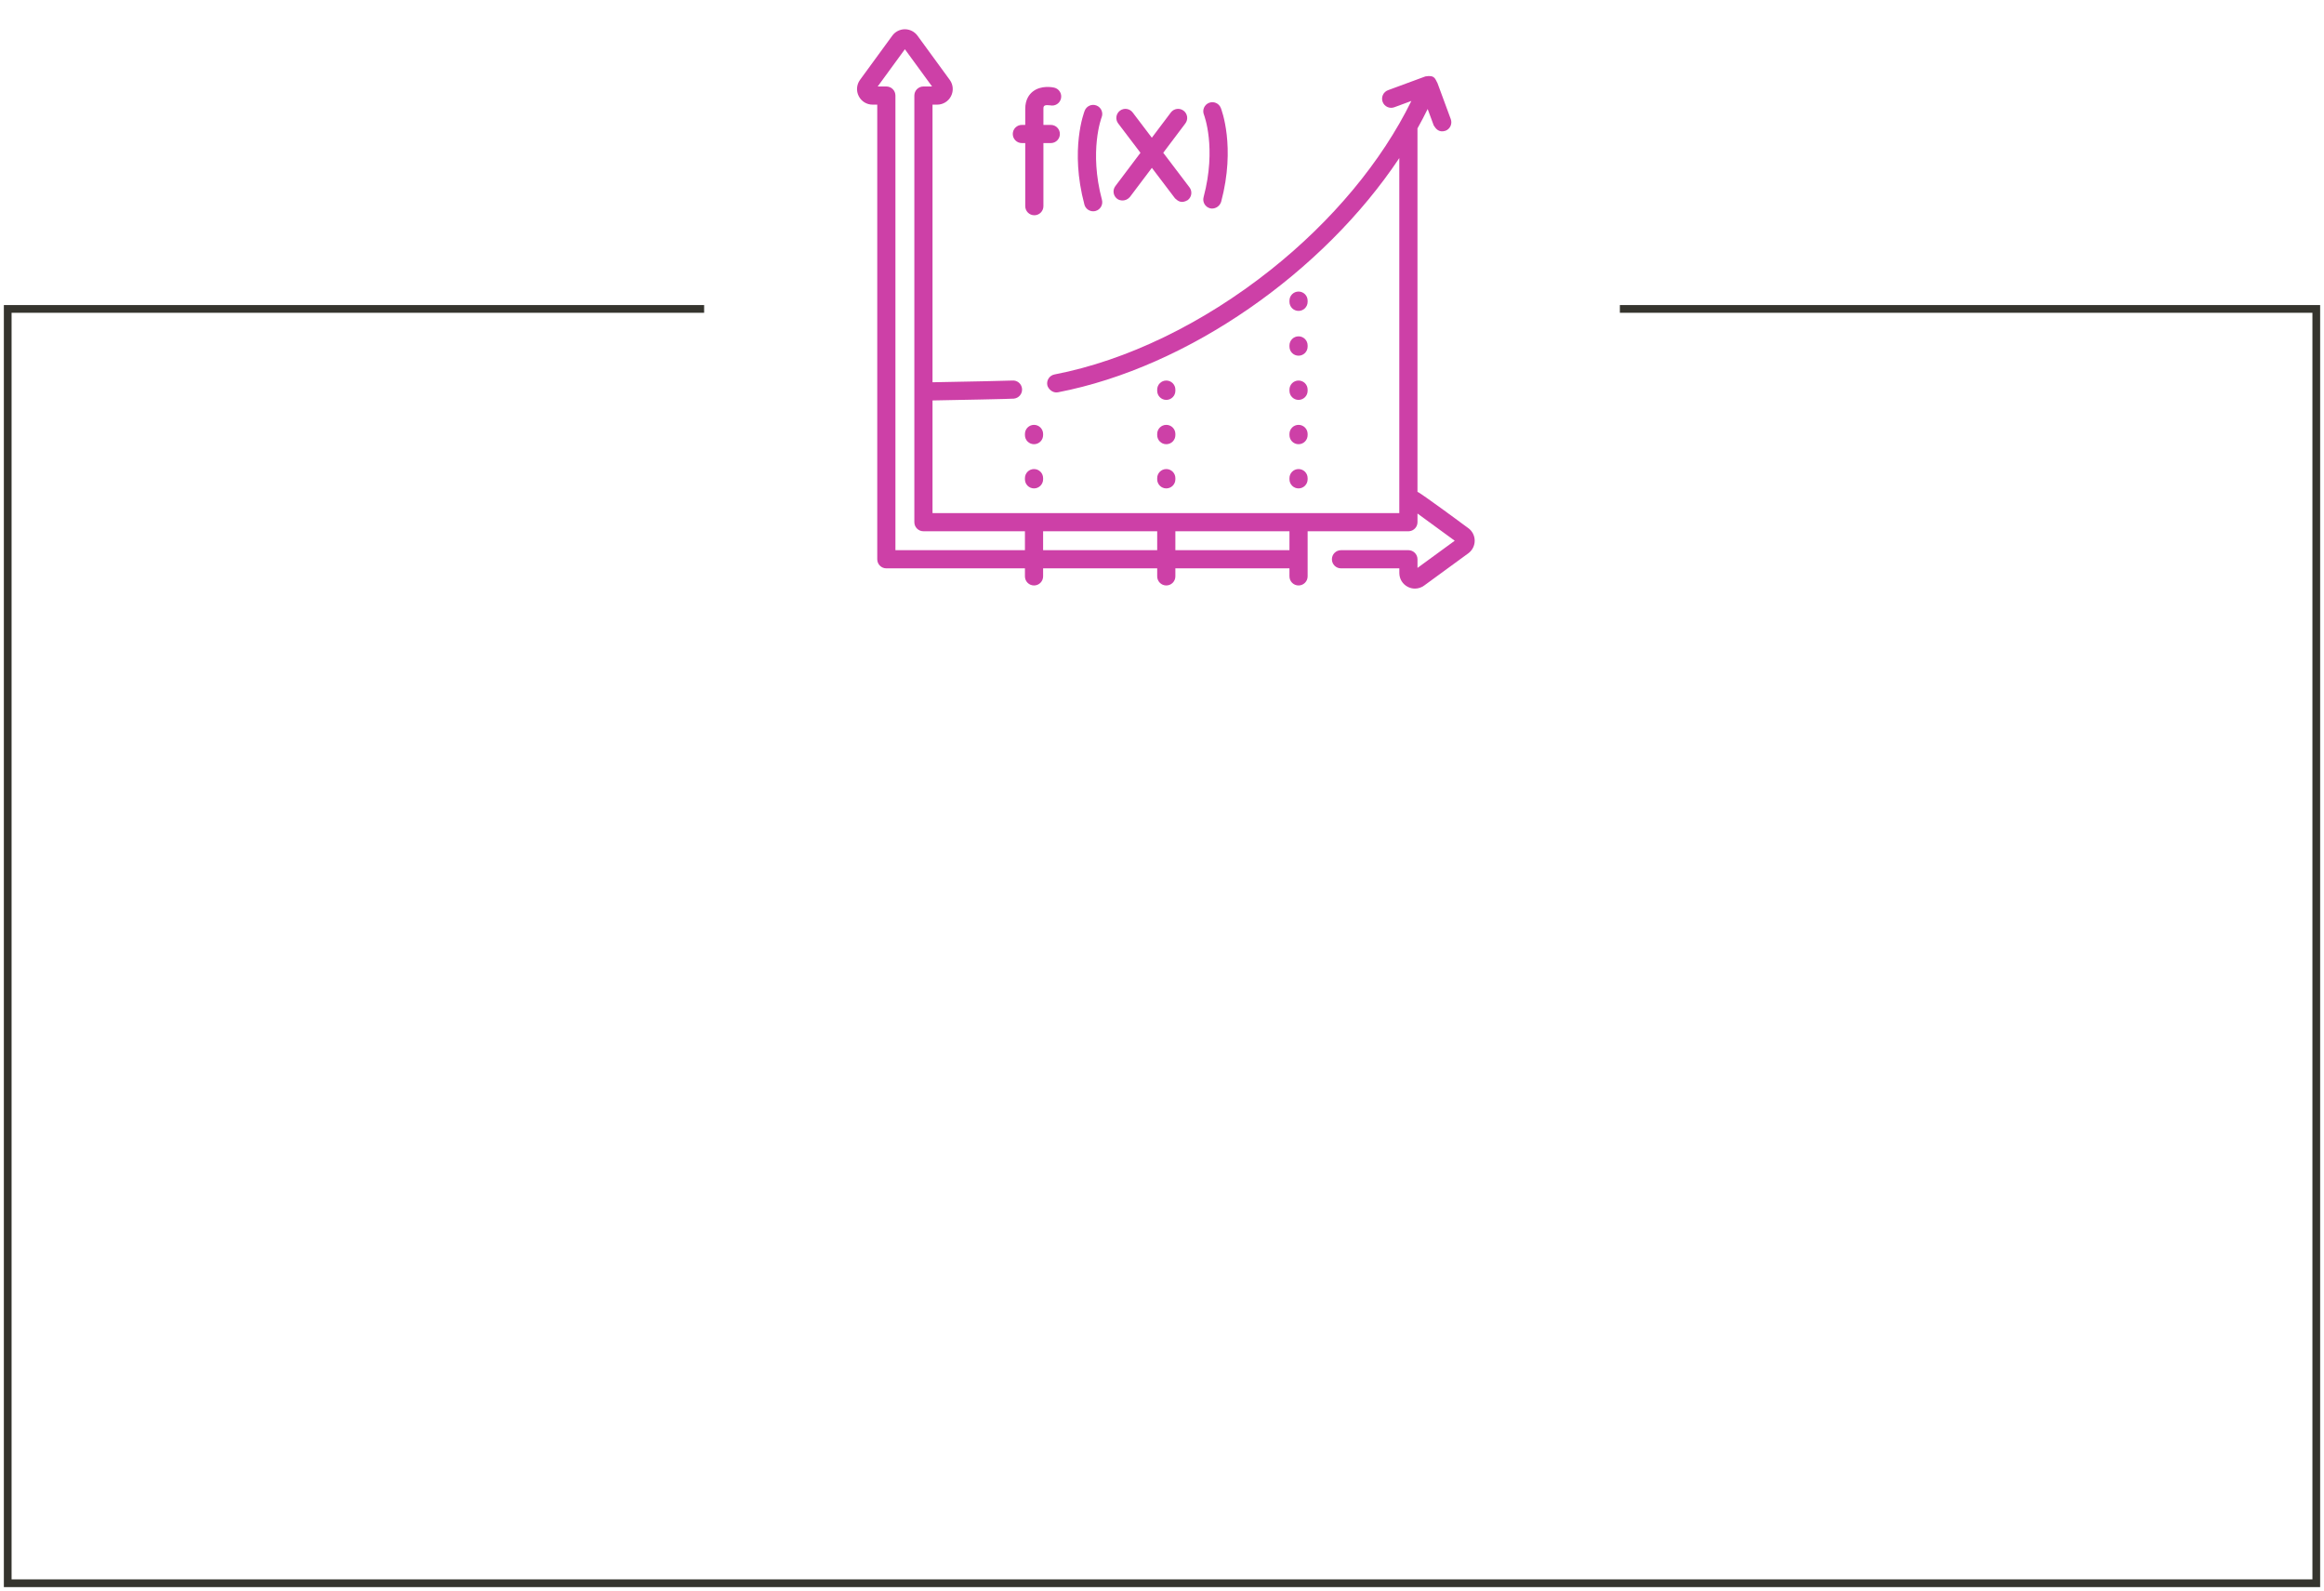 <?xml version="1.0" encoding="UTF-8"?> <svg xmlns="http://www.w3.org/2000/svg" width="301" height="206" viewBox="0 0 301 206" fill="none"> <path d="M209.802 40H300V205H1V40H91.198" stroke="#35342E"></path> <g clip-path="url(#clip0)"> <path d="M144.692 25.741C145.021 26 145.797 26.136 146.34 25.51L149.189 21.733L152.187 25.683C152.56 26.022 153.003 26.398 153.835 25.909C154.353 25.516 154.454 24.778 154.061 24.26L150.661 19.78L153.526 15.98C153.918 15.461 153.814 14.723 153.295 14.332C152.776 13.941 152.038 14.044 151.647 14.563L149.183 17.832L146.7 14.56C146.307 14.043 145.569 13.941 145.051 14.334C144.534 14.727 144.432 15.465 144.825 15.983L147.71 19.784L144.461 24.093C144.07 24.613 144.173 25.35 144.692 25.741V25.741Z" fill="#CD40A7"></path> <path d="M132.349 18.526H132.788V26.695C132.788 27.345 133.315 27.872 133.965 27.872C134.614 27.872 135.141 27.345 135.141 26.695V18.526H136.098C136.748 18.526 137.274 17.999 137.274 17.349C137.274 16.699 136.748 16.172 136.098 16.172H135.141V14.082C135.122 13.625 135.369 13.567 136.015 13.64C136.646 13.78 137.272 13.385 137.417 12.755C137.563 12.122 137.167 11.49 136.534 11.345C136.365 11.306 134.85 10.99 133.758 11.86C133.315 12.212 132.788 12.883 132.788 14.082V16.172H132.35C131.7 16.172 131.173 16.699 131.173 17.349C131.173 17.999 131.7 18.526 132.349 18.526V18.526Z" fill="#CD40A7"></path> <path d="M141.585 27.358C141.686 27.358 141.787 27.345 141.889 27.318C142.517 27.151 142.89 26.506 142.723 25.878C141.035 19.546 142.655 15.254 142.68 15.19C142.919 14.588 142.625 13.905 142.023 13.665C141.419 13.423 140.735 13.717 140.493 14.32C140.413 14.522 138.543 19.335 140.449 26.484C140.589 27.011 141.065 27.358 141.585 27.358V27.358Z" fill="#CD40A7"></path> <path d="M155.886 25.53C155.718 26.158 156.092 26.803 156.72 26.97C157.2 27.099 157.911 26.863 158.16 26.137C160.066 18.987 158.196 14.174 158.115 13.973C157.874 13.369 157.189 13.076 156.586 13.317C155.982 13.558 155.689 14.243 155.93 14.846C155.947 14.888 157.593 19.127 155.886 25.53V25.53Z" fill="#CD40A7"></path> <path d="M190.17 68.382C190.17 68.382 183.893 63.736 183.588 63.685V16.628C184.054 15.795 184.494 14.956 184.908 14.112L185.693 16.24C185.96 16.662 186.352 17.201 187.205 16.937C187.814 16.712 188.126 16.035 187.901 15.425L186.187 10.779C185.891 10.301 185.899 9.661 184.607 9.896L179.773 11.679C179.164 11.904 178.852 12.581 179.077 13.19C179.302 13.8 179.978 14.112 180.588 13.887L182.797 13.072C178.952 20.912 172.563 28.597 164.561 34.95C155.823 41.888 145.884 46.694 136.577 48.485C135.939 48.608 135.521 49.225 135.644 49.863C135.731 50.308 136.304 50.934 137.022 50.796C153.91 47.547 171.402 35.228 181.235 20.468V66.434H168.194C168.191 66.434 168.188 66.433 168.185 66.433C168.182 66.433 168.179 66.434 168.176 66.434H151.064C151.061 66.434 151.058 66.433 151.055 66.433C151.052 66.433 151.049 66.434 151.046 66.434H133.934C133.931 66.434 133.928 66.433 133.925 66.433C133.922 66.433 133.919 66.434 133.916 66.434H120.778V51.85C124.147 51.788 130.851 51.66 131.309 51.616C131.956 51.555 132.435 50.98 132.373 50.333C132.312 49.686 131.742 49.211 131.095 49.273C130.655 49.305 125.068 49.417 120.778 49.496V13.55H121.375C122.14 13.55 122.831 13.127 123.177 12.445C123.523 11.764 123.459 10.958 123.008 10.34L118.831 4.619C118.451 4.099 117.841 3.788 117.198 3.788C117.198 3.788 117.197 3.788 117.196 3.788C116.553 3.789 115.943 4.1 115.568 4.618L111.389 10.34C110.939 10.958 110.874 11.764 111.221 12.446C111.567 13.127 112.257 13.55 113.021 13.55H113.62V72.415C113.62 73.065 114.147 73.591 114.797 73.591H132.748V74.629C132.748 75.279 133.275 75.806 133.925 75.806C134.575 75.806 135.101 75.279 135.101 74.629V73.591H149.878V74.629C149.878 75.279 150.405 75.806 151.055 75.806C151.705 75.806 152.231 75.279 152.231 74.629V73.591H167.008V74.629C167.008 75.279 167.535 75.806 168.185 75.806C168.835 75.806 169.362 75.279 169.362 74.629V68.788H182.411C182.452 68.788 182.493 68.786 182.532 68.782C183.127 68.722 183.591 68.221 183.591 67.611V66.492L188.413 70.013L183.591 73.534V72.415C183.591 71.765 183.064 71.238 182.414 71.238H173.683C173.033 71.238 172.506 71.765 172.506 72.415C172.506 73.065 173.033 73.591 173.683 73.591H181.238V74.189C181.238 74.954 181.661 75.645 182.343 75.991C182.634 76.139 182.947 76.212 183.259 76.212C183.678 76.212 184.094 76.08 184.448 75.822L190.169 71.645C190.69 71.265 191.001 70.654 191 70.01C190.999 69.367 190.688 68.757 190.17 68.382V68.382ZM115.974 71.238V12.374C115.974 11.724 115.447 11.197 114.797 11.197H113.678L117.199 6.375L120.72 11.197H119.601C118.951 11.197 118.424 11.724 118.424 12.374V50.695V67.611V67.611C118.424 68.261 118.951 68.788 119.601 68.788H132.748V71.238H115.974V71.238ZM135.101 71.238V68.788H149.878V71.238H135.101ZM167.008 71.238H152.231V68.788H167.008V71.238Z" fill="#CD40A7"></path> <path d="M167.009 56.339C167.009 56.989 167.535 57.516 168.185 57.516C168.835 57.516 169.362 56.989 169.362 56.339V56.188C169.362 55.538 168.835 55.011 168.185 55.011C167.535 55.011 167.009 55.538 167.009 56.188V56.339Z" fill="#CD40A7"></path> <path d="M167.009 62.062C167.009 62.712 167.535 63.239 168.185 63.239C168.835 63.239 169.362 62.712 169.362 62.062V61.911C169.362 61.261 168.835 60.734 168.185 60.734C167.535 60.734 167.009 61.261 167.009 61.911V62.062Z" fill="#CD40A7"></path> <path d="M167.009 50.602C167.009 51.251 167.535 51.778 168.185 51.778C168.835 51.778 169.362 51.251 169.362 50.602V50.45C169.362 49.8 168.835 49.273 168.185 49.273C167.535 49.273 167.009 49.8 167.009 50.45V50.602Z" fill="#CD40A7"></path> <path d="M167.009 44.878C167.009 45.528 167.535 46.055 168.185 46.055C168.835 46.055 169.362 45.528 169.362 44.878V44.727C169.362 44.077 168.835 43.55 168.185 43.55C167.535 43.55 167.009 44.077 167.009 44.727V44.878Z" fill="#CD40A7"></path> <path d="M168.185 40.256C168.835 40.256 169.362 39.729 169.362 39.079V38.928C169.362 38.278 168.835 37.751 168.185 37.751C167.535 37.751 167.009 38.278 167.009 38.928V39.079C167.009 39.729 167.535 40.256 168.185 40.256Z" fill="#CD40A7"></path> <path d="M149.878 56.339C149.878 56.989 150.405 57.516 151.055 57.516C151.705 57.516 152.232 56.989 152.232 56.339V56.188C152.232 55.538 151.705 55.011 151.055 55.011C150.405 55.011 149.878 55.538 149.878 56.188V56.339Z" fill="#CD40A7"></path> <path d="M149.878 62.062C149.878 62.712 150.405 63.239 151.055 63.239C151.705 63.239 152.232 62.712 152.232 62.062V61.911C152.232 61.261 151.705 60.734 151.055 60.734C150.405 60.734 149.878 61.261 149.878 61.911V62.062Z" fill="#CD40A7"></path> <path d="M151.055 51.778C151.705 51.778 152.232 51.251 152.232 50.602V50.45C152.232 49.8 151.705 49.273 151.055 49.273C150.405 49.273 149.878 49.8 149.878 50.45V50.602C149.878 51.251 150.405 51.778 151.055 51.778V51.778Z" fill="#CD40A7"></path> <path d="M135.101 56.188C135.101 55.538 134.574 55.011 133.924 55.011C133.274 55.011 132.748 55.538 132.748 56.188V56.339C132.748 56.989 133.274 57.516 133.924 57.516C134.574 57.516 135.101 56.989 135.101 56.339V56.188Z" fill="#CD40A7"></path> <path d="M133.924 60.734C133.274 60.734 132.748 61.261 132.748 61.911V62.062C132.748 62.712 133.274 63.239 133.924 63.239C134.574 63.239 135.101 62.712 135.101 62.062V61.911C135.101 61.261 134.574 60.734 133.924 60.734Z" fill="#CD40A7"></path> </g> <defs> <clipPath id="clip0"> <rect width="80" height="80" fill="white" transform="translate(111)"></rect> </clipPath> </defs> </svg> 